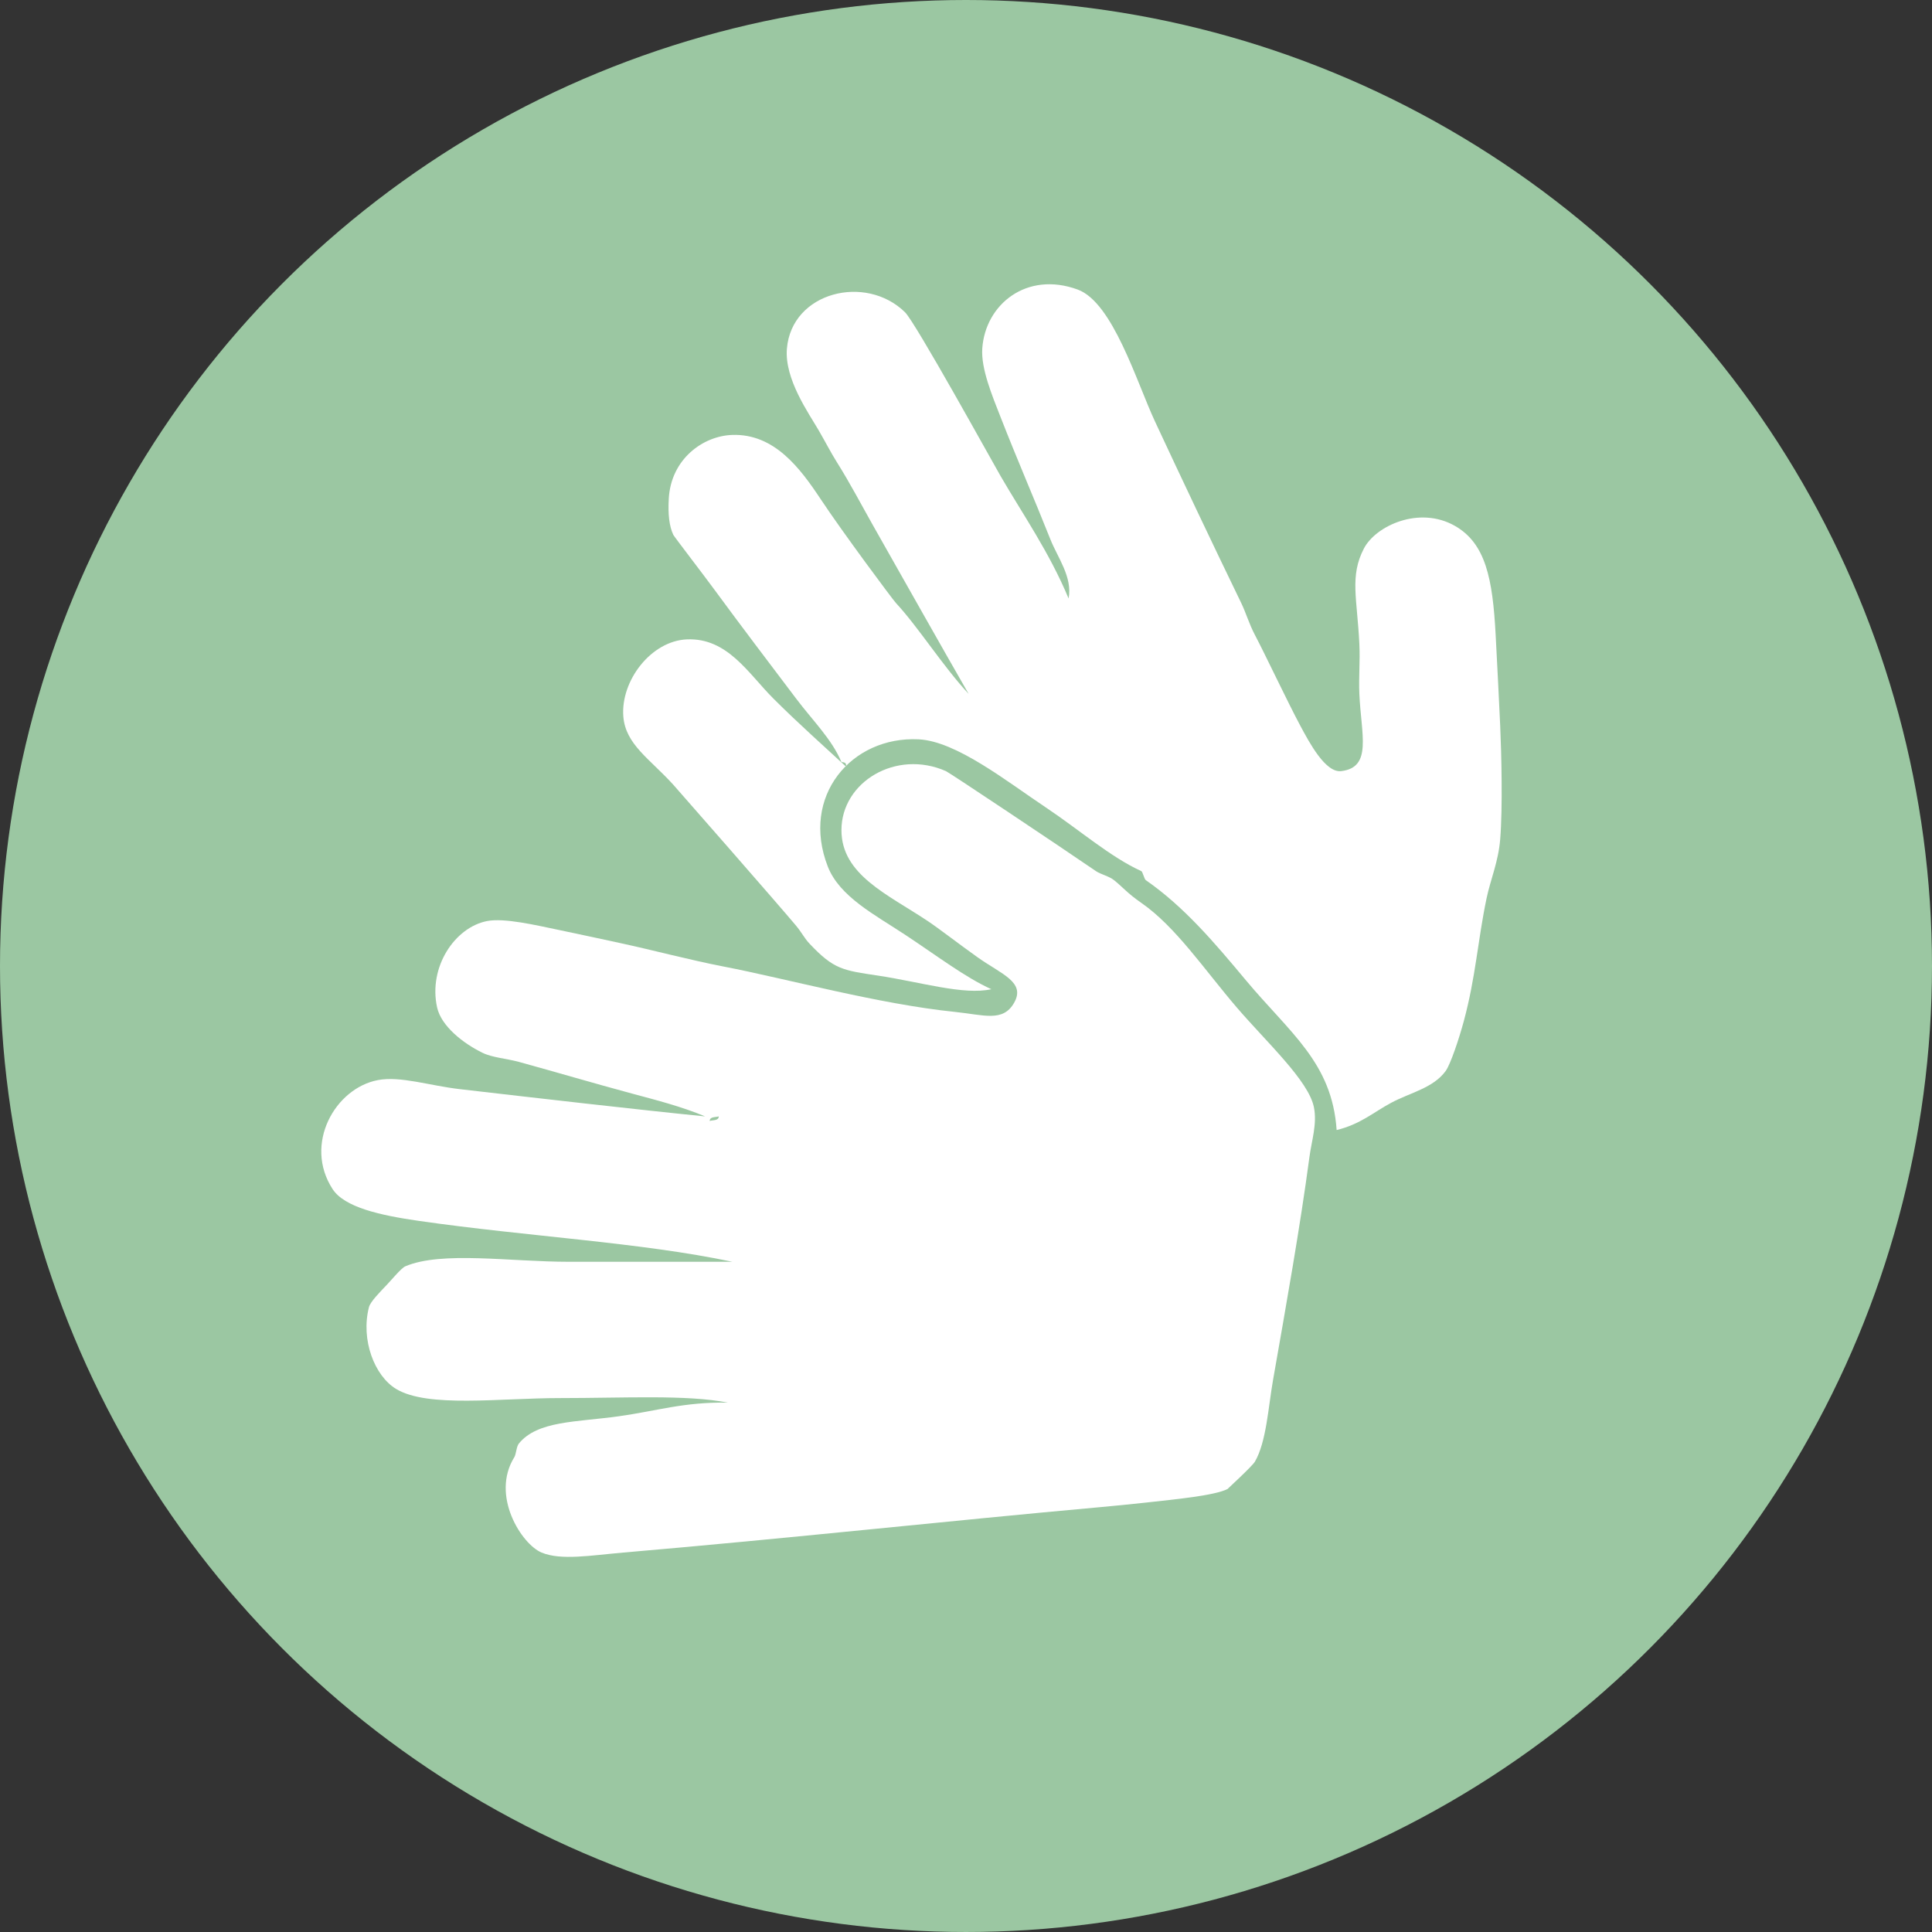 <?xml version="1.0" encoding="utf-8"?>
<!-- Generator: Adobe Illustrator 15.1.0, SVG Export Plug-In . SVG Version: 6.00 Build 0)  -->
<!DOCTYPE svg PUBLIC "-//W3C//DTD SVG 1.1//EN" "http://www.w3.org/Graphics/SVG/1.1/DTD/svg11.dtd">
<svg version="1.1" xmlns="http://www.w3.org/2000/svg" xmlns:xlink="http://www.w3.org/1999/xlink" x="0px" y="0px"
	 width="425.197px" height="425.197px" viewBox="0 0 425.197 425.197" enable-background="new 0 0 425.197 425.197"
	 xml:space="preserve">
<rect x="0" y="0" width="425.197" height="425.197" fill="#333333" stroke="none"/>
<g id="レイヤー_1">
	<g>
		<circle fill-rule="evenodd" clip-rule="evenodd" fill="#9BC7A2" cx="212.598" cy="212.598" r="212.598"/>
		<path fill-rule="evenodd" clip-rule="evenodd" fill="#FFFFFF" d="M133.983,222.966c0.027-0.972,1.224-0.775,2-1
			C135.955,222.939,134.759,222.743,133.983,222.966z"/>
		<g>
			<path fill-rule="evenodd" clip-rule="evenodd" fill="#FFFFFF" d="M160.187,308.691c-9.079-1.788-22.681-1-36.996-1
				c-13.207,0-29.029,2.192-35.995-1.999c-4.764-2.866-7.832-10.786-6-17.998c0.306-1.205,2.358-3.27,4-4.999
				c1.02-1.074,3.132-3.63,4-4c8.001-3.409,23.12-1,35.996-1c12.906,0,26.029,0,35.996,0c-20.198-4.274-45.001-5.551-68.992-8.998
				c-8.662-1.245-16.407-3.011-18.998-7c-6.437-9.911,0.568-22.232,9.999-23.996c4.944-0.926,11.272,1.219,17.998,1.999
				c15.736,1.825,39.978,4.614,53.993,5.999c-5.258-2.198-10.798-3.598-15.998-4.999c-9.035-2.434-16.233-4.594-24.997-6.999
				c-2.751-0.755-5.81-0.93-7.999-2c-4.275-2.088-9.087-5.864-9.999-9.998c-1.957-8.874,3.895-17.61,10.999-18.998
				c3.785-0.739,10.701,0.898,15.998,2c4.928,1.024,9.671,2.065,13.999,2.999c6.167,1.331,14.848,3.62,21.997,5
				c13.85,2.673,34.157,8.277,50.994,9.998c6.323,0.646,10.542,2.317,12.999-1.999c2.6-4.569-2.748-6.271-8-9.999
				c-3.959-2.81-8.554-6.369-10.998-7.999c-8.833-5.891-18.993-10.17-18.998-19.997c-0.005-10.622,12.032-17.841,22.997-12.999
				c0.792,0.351,24.372,16.085,32.996,21.997c1.063,0.729,2.867,1.097,3.999,2c1.882,1.501,2.957,2.896,6,4.999
				c7.569,5.235,13.887,14.704,20.997,22.998c6.591,7.688,15.835,16.13,16.998,21.997c0.729,3.684-0.507,7.288-1,10.998
				c-2.019,15.186-5.104,32.51-7.999,48.994c-1.057,6.019-1.47,13.677-4,17.998c-0.592,1.012-6.091,6.047-5.998,5.999
				c-2.801,1.451-11.383,2.268-17.998,3c-3.217,0.355-7.027,0.731-9.999,0.999c-33.166,2.988-68.813,6.901-104.987,9.999
				c-7.141,0.611-13.688,1.791-17.998,0c-4.378-1.819-11.263-12.53-5.999-20.997c0.394-0.633,0.449-2.326,1-3
				c4.121-5.032,12.541-4.681,21.997-5.999C144.656,310.511,150.416,308.537,160.187,308.691z M158.187,245.699
				c-0.776,0.225-1.972,0.028-2,1C156.963,246.475,158.159,246.671,158.187,245.699z"/>
			<path fill-rule="evenodd" clip-rule="evenodd" fill="#FFFFFF" d="M186.183,168.708c0.184-0.85-0.39-0.943-1-1
				c-2.114-5.027-6.263-9.049-9.999-13.998c-5.438-7.203-12.154-16.028-17.998-23.996c-2.376-3.241-8.82-11.621-8.999-11.998
				c-0.902-1.906-1.2-4.508-1-8c0.497-8.688,7.528-13.796,14.005-13.998c9.211-0.282,14.862,7.251,19.445,14.168
				c4.814,7.266,15.811,22.04,16.543,22.827c4.872,5.233,10.342,13.918,15.998,19.998c-6.22-10.825-12.98-22.844-20.997-36.995
				c-2.478-4.375-5.043-9.291-7.999-13.998c-1.363-2.172-2.351-4.151-4-7c-2.181-3.766-7.567-11.292-6.999-17.998
				c1.058-12.487,17.359-16.48,25.997-7.998c2.322,2.28,19.206,32.901,20.998,35.995c4.867,8.405,10.755,16.799,14.998,26.996
				c0.9-4.706-2.416-9.009-4-12.998c-3.559-8.967-7.164-17.19-10.998-26.997c-1.803-4.609-4.296-10.568-4-14.998
				c0.649-9.714,9.758-17.117,20.998-12.998c7.739,2.836,12.98,20.375,16.998,28.996c5.736,12.313,12.473,26.539,18.997,39.995
				c1.05,2.165,1.726,4.584,2.999,6.999c2.236,4.235,7.189,14.754,10,19.998c2.028,3.785,5.553,10.408,8.998,9.998
				c6.891-0.819,4.4-7.971,4-16.997c-0.164-3.699,0.185-7.146,0-10.999c-0.48-10.007-2.168-14.895,1-20.997
				c2.594-4.999,12.176-9.437,19.997-4.999c6.808,3.861,8.342,11.637,8.999,23.996c0.371,6.973,0.752,14.543,1,19.998
				c0.274,6.049,0.568,18.077,0,24.996c-0.408,4.978-2.131,8.841-3,12.999c-1.959,9.381-2.367,17.223-5,26.996
				c-1.066,3.962-2.951,9.559-3.999,10.999c-2.745,3.773-7.794,4.752-11.998,6.999c-3.84,2.052-6.729,4.714-11.999,5.999
				c-1-14.852-10.256-21.322-19.997-32.996c-6.846-8.203-13.554-16.145-21.997-21.997c-0.358-0.248-0.684-1.857-1-2
				c-6.713-3.025-13.771-9.179-20.998-13.998c-8.584-5.725-19.704-14.591-27.996-14.998c-14.812-0.728-26.021,12.545-19.998,27.997
				c2.583,6.626,10.355,10.61,16.998,14.998c6.919,4.568,13.307,9.438,18.998,11.998c-6.108,1.364-15.557-1.584-24.997-3
				c-7.69-1.152-9.668-1.348-14.998-6.999c-1.199-1.271-1.715-2.463-3-3.999c-3.763-4.504-26.073-29.979-26.997-30.996
				c-5.217-5.745-10.505-8.87-10.999-14.998c-0.633-7.867,6.093-16.669,13.998-16.998c8.935-0.372,13.508,7.509,18.998,12.998
				C175.81,159.335,181.185,164.074,186.183,168.708z"/>
		</g>
	</g>
</g>
<g id="レイヤー_2">
</g>
</svg>
